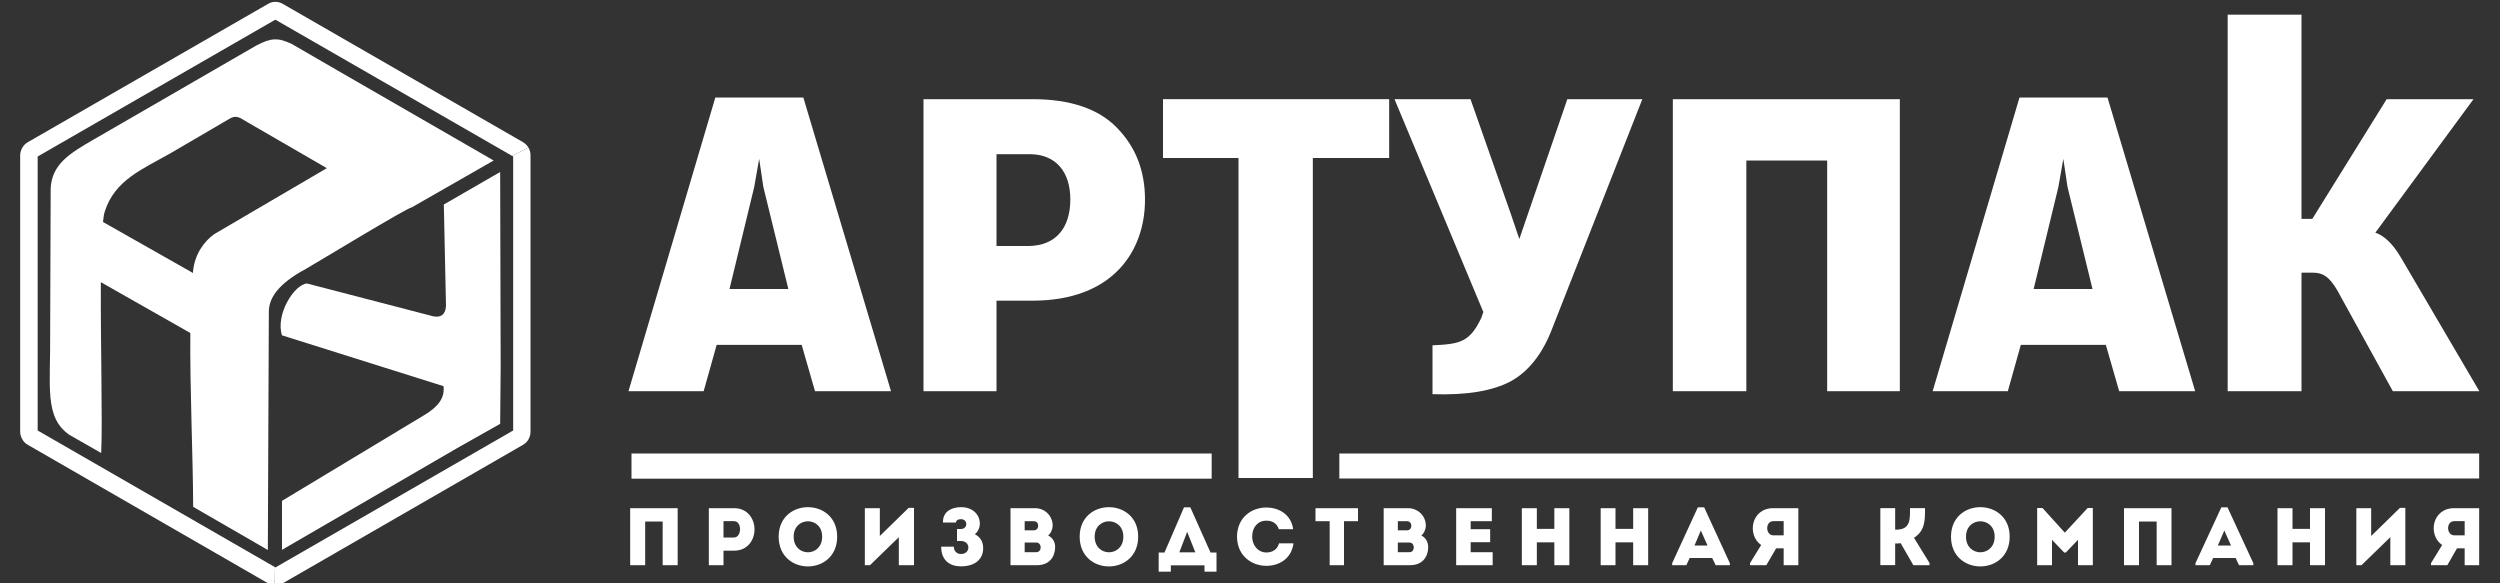 <?xml version="1.0" encoding="UTF-8"?>
<!DOCTYPE svg PUBLIC "-//W3C//DTD SVG 1.1//EN" "http://www.w3.org/Graphics/SVG/1.1/DTD/svg11.dtd">
<!-- Creator: CorelDRAW 2019 (64-Bit) -->
<svg xmlns="http://www.w3.org/2000/svg" xml:space="preserve" width="150px" height="35px" version="1.1" style="shape-rendering:geometricPrecision; text-rendering:geometricPrecision; image-rendering:optimizeQuality; fill-rule:evenodd; clip-rule:evenodd"
viewBox="0 0 150 35"
 xmlns:xlink="http://www.w3.org/1999/xlink"
 xmlns:xodm="http://www.corel.com/coreldraw/odm/2003">
 <rect x="0" y="0" width="150" height="35" fill="#333333" stroke="none"/>
 <defs>
  <style type="text/css">
   <![CDATA[
    .fil1 {fill:white}
    .fil0 {fill:white;fill-rule:nonzero}
   ]]>
  </style>
 </defs>
 <g id="Слой_x0020_1">
  <path class="fil0" d="M148.76 23.47l-4.73 -8.06c-0.48,-0.8 -0.98,-1.27 -1.51,-1.45l5.89 -8.01 -5.21 0 -4.46 7.18 -0.65 0 0 -12.25 -4.43 0 0 22.59 4.43 0 0 -7.11 0.68 0c0.62,0 0.98,0.25 1.45,1.03l3.35 6.08 5.19 0zm-24.96 -13.94l0.25 1.68 1.5 6.13 -3.53 0 1.48 -6.11 0.3 -1.7zm-3.33 13.94l0.78 -2.78 5.1 0 0.8 2.78 4.56 0 -5.26 -17.62 -5.28 0 -5.21 17.62 4.51 0zm-20.1 0l4.41 0 0 -13.84 4.85 0 0 13.84 4.36 0 0 -17.52 -13.62 0 0 17.52zm-11.49 -4.4c-0.7,1.47 -1.28,1.57 -2.93,1.65l0 2.93c2.08,0.07 3.63,-0.2 4.71,-0.78 1.07,-0.6 1.9,-1.65 2.48,-3.18l5.4 -13.74 -4.5 0 -2.88 8.39 -0.53 -1.56 -2.4 -6.83 -4.56 0 5.33 12.77 -0.12 0.35z"/>
  <polygon class="fil0" points="37.89,27.21 72.7,27.21 72.7,28.72 37.89,28.72 "/>
  <path class="fil0" d="M42.22 23.47l0.78 -2.78 5.1 0 0.8 2.78 4.56 0 -5.26 -17.62 -5.28 0 -5.21 17.62 4.51 0zm3.33 -13.94l0.25 1.68 1.5 6.13 -3.53 0 1.48 -6.11 0.3 -1.7zm16.4 8.51c4.83,0 6.75,-2.98 6.75,-6.06 0,-1.72 -0.55,-3.15 -1.67,-4.3 -1.1,-1.15 -2.81,-1.73 -5.08,-1.73l-6.54 0 0 17.52 4.38 0 0 -5.43 2.16 0zm-2.16 -8.79l1.98 0c1.6,0 2.45,1.08 2.45,2.71 0,1.72 -0.87,2.78 -2.5,2.8l-1.93 0 0 -5.51z"/>
  <polygon class="fil0" points="69.78,9.48 74.31,9.48 74.31,28.68 78.77,28.68 78.77,9.48 83.35,9.48 83.35,5.95 69.78,5.95 "/>
  <rect class="fil1" x="80.36" y="27.21" width="68.39" height="1.5"/>
  <path class="fil1" d="M15.38 2.73l-9.74 5.63c-1.48,0.85 -2.52,1.5 -2.6,2.93l-0.03 8.7c0.03,3.19 -0.37,5.04 1.15,6.1l1.91 1.09c0.09,-1.77 -0.04,-6.61 -0.02,-10.25l5.37 3.05c-0.03,3.45 0.16,7.33 0.17,10.43l4.48 2.59 0.06 -14.29c0,-0.83 0.56,-1.68 2.21,-2.57 0.64,-0.36 6.05,-3.66 6.37,-3.7l4.91 -2.81 -9.14 -5.27 -2.97 -1.72c-0.83,-0.39 -1.23,-0.38 -2.13,0.09zm-9.2 10.59c0.03,-0.29 0.06,-0.5 0.11,-0.64 0.6,-1.87 2.24,-2.52 3.93,-3.48l3.49 -2.04c0.46,-0.3 0.66,-0.11 1.15,0.18l4.75 2.75 -6.76 3.96c-0.58,0.42 -1.17,1.17 -1.27,2.25l0 0.08 -5.4 -3.06z"/>
  <path class="fil0" d="M18.42 17.01l7.35 1.91c0.6,0.2 0.95,0.03 0.99,-0.56l-0.13 -6.09 3.38 -1.95 0.03 11.72 -0.03 3.39 -2.57 1.45 -10.52 6.11 0 -2.94 8.53 -5.14c0.84,-0.5 1.25,-1.04 1.16,-1.74l-9.69 -3.05c-0.4,-1.23 0.72,-3.05 1.5,-3.11z"/>
  <path class="fil1" d="M16.49 34.59l0.01 -0.56 -14.24 -8.2 0 -16.44 14.26 -8.21 14.2 8.17 0.52 -0.26 0.46 -0.24c-0.07,-0.13 -0.19,-0.24 -0.32,-0.32l-14.4 -8.29c-0.15,-0.09 -0.3,-0.13 -0.46,-0.13 -0.15,0 -0.31,0.04 -0.45,0.13l-14.4 8.29c-0.14,0.08 -0.26,0.2 -0.33,0.33 -0.08,0.14 -0.13,0.29 -0.13,0.46l0 16.58c0,0.17 0.05,0.32 0.13,0.46 0.07,0.14 0.19,0.25 0.33,0.33l14.4 8.3c0.13,0.07 0.27,0.11 0.41,0.12l0.01 -0.52z"/>
  <path class="fil0" d="M40.66 30.49c-2.25,0 -2.55,0 -2.85,0l0 3.42c0.3,0 0.6,0 0.9,0l0 -2.62 1.05 0 0 2.62c0.3,0 0.6,0 0.9,0l0 -3.42zm2.75 3.42l0 -0.87 0.63 0c1.64,0 1.64,-2.55 0,-2.55 -0.5,0 -1.01,0 -1.51,0 0,1.14 0,2.28 0,3.42 0.29,0 0.58,0 0.88,0zm0.63 -1.66l-0.63 0c0,-0.28 0,-0.7 0,-0.98 0.2,0 0.42,-0.01 0.63,0 0.5,0 0.47,0.98 0,0.98zm6.19 -0.05c0,-2.36 -3.51,-2.36 -3.51,0 0,2.38 3.51,2.38 3.51,0zm-2.61 0c0,-1.23 1.71,-1.23 1.71,0 0,1.25 -1.71,1.25 -1.71,0zm6.31 0.03l0 1.68c0.31,0 0.61,0 0.91,0l0 -3.44 -0.32 0 -1.73 1.69 0 -1.67c-0.3,0 -0.6,0 -0.9,0l0 3.42 0.31 0 1.73 -1.68zm3.43 -0.88c0,-0.12 0.11,-0.2 0.3,-0.2 0.42,0 0.43,0.59 -0.01,0.59l-0.23 0 0 0.72 0.24 0c0.59,0 0.59,0.78 0,0.78 -0.25,0 -0.43,-0.17 -0.43,-0.44l-0.76 0c0,0.76 0.45,1.18 1.19,1.18 0.89,0 1.33,-0.47 1.33,-1.08 0,-0.39 -0.15,-0.66 -0.5,-0.85 0.2,-0.15 0.3,-0.41 0.3,-0.63 0,-0.5 -0.38,-0.99 -1.13,-0.99 -0.59,0 -1.11,0.29 -1.08,0.92l0.78 0zm5.8 0.19c0,-0.59 -0.47,-1.05 -1.06,-1.05l-1.47 0 0 3.42 1.61 0c0.7,0 1.06,-0.48 1.07,-1.08 0,-0.3 -0.14,-0.56 -0.42,-0.7 0.17,-0.14 0.27,-0.39 0.27,-0.59zm-0.99 1.01c0.36,0 0.36,0.58 0.01,0.58l-0.7 0 0 -0.58 0.69 0zm-0.14 -1.28c0.35,0 0.35,0.55 0,0.55l-0.55 0 0 -0.55 0.55 0zm6.26 0.93c0,-2.36 -3.51,-2.36 -3.51,0 0,2.38 3.51,2.38 3.51,0zm-2.61 0c0,-1.23 1.72,-1.23 1.72,0 0,1.25 -1.72,1.25 -1.72,0zm4.57 1.72l2.02 0 0 0.38 0.72 0 0 -1.15 -0.36 0 -1.21 -2.71 -0.38 0 -1.17 2.71 -0.35 0 0 1.15 0.73 0 0 -0.38zm0.98 -2.01l0.49 1.23 -0.96 0 0.47 -1.23zm2.99 0.29c0.01,1.16 0.89,1.75 1.76,1.75 0.73,0 1.5,-0.39 1.63,-1.35 -0.3,0 -0.57,0 -0.87,0 -0.09,0.36 -0.39,0.55 -0.76,0.55 -0.52,-0.01 -0.85,-0.45 -0.85,-0.95 0,-0.57 0.34,-0.96 0.85,-0.96 0.37,0 0.63,0.16 0.75,0.51 0.3,0 0.56,0 0.86,0 -0.13,-0.92 -0.9,-1.3 -1.61,-1.3 -0.87,0 -1.75,0.58 -1.76,1.75zm5.56 -0.93l0 2.64c0.29,0 0.57,0 0.86,0l0 -2.64 0.84 0c0,-0.27 0,-0.52 0,-0.78l-2.55 0c0,0.26 0,0.51 0,0.78l0.85 0zm5.77 0.27c0,-0.59 -0.48,-1.05 -1.07,-1.05l-1.46 0 0 3.42 1.6 0c0.7,0 1.07,-0.48 1.07,-1.08 0,-0.3 -0.13,-0.56 -0.41,-0.7 0.17,-0.14 0.27,-0.39 0.27,-0.59zm-0.99 1.01c0.35,0 0.36,0.58 0.01,0.58l-0.7 0 0 -0.58 0.69 0zm-0.15 -1.28c0.36,0 0.36,0.55 0.01,0.55l-0.55 0 0 -0.55 0.54 0zm5.1 -0.78c-0.8,0 -1.34,0 -2.14,0 0,1.13 0,2.28 0,3.42 0.8,0 1.38,0 2.19,0 0,-0.26 0,-0.52 0,-0.78 -0.52,0 -0.81,0 -1.32,0 0,-0.2 0,-0.4 0,-0.6l1.17 0c0,-0.26 0,-0.52 0,-0.78l-1.17 0 0 -0.48c0.51,0 0.76,0 1.27,0 0,-0.27 0,-0.53 0,-0.78zm4.65 0c-0.3,0 -0.6,0 -0.9,0l0 1.24 -1.05 0 0 -1.24c-0.3,0 -0.61,0 -0.9,0l0 3.42c0.29,0 0.6,0 0.9,0l0 -1.37 1.05 0 0 1.37c0.3,0 0.6,0 0.9,0l0 -3.42zm4.73 0c-0.3,0 -0.6,0 -0.9,0l0 1.24 -1.06 0 0 -1.24c-0.3,0 -0.6,0 -0.89,0l0 3.42c0.29,0 0.59,0 0.89,0l0 -1.37 1.06 0 0 1.37c0.3,0 0.6,0 0.9,0l0 -3.42zm4.05 3.42l0.85 0 0 -0.12 -1.54 -3.35 -0.38 0 -1.54 3.35 0 0.12 0.85 0 0.2 -0.43 1.35 0 0.21 0.43zm-0.49 -1.18l-0.78 0 0.38 -0.9 0.4 0.9zm2.55 1.06l0 0.12 0.98 0 0.59 -1.01 0.45 0 0 1.01c0.3,0 0.6,0 0.88,0 0,-1.14 0,-2.28 0,-3.42 -0.49,0 -1,0 -1.5,0 -1.35,0 -1.59,1.62 -0.73,2.21l-0.67 1.09zm1.4 -1.67c-0.48,0 -0.5,-0.85 0,-0.85 0.2,-0.01 0.42,0 0.62,0 0,0.28 0,0.57 0,0.85l-0.62 0zm7.31 1.79l0 -1.3c0.11,0 0.22,0 0.33,-0.02l0.76 1.32 0.97 0 0 -0.13 -0.93 -1.51c0.68,-0.44 0.66,-1.08 0.66,-1.78 -0.3,0 -0.6,0 -0.9,0 0,0.64 0.05,1.29 -0.83,1.29l-0.06 0 0 -1.29c-0.31,0 -0.6,0 -0.89,0l0 3.42c0.29,0 0.58,0 0.89,0zm6.87 -1.71c0,-2.36 -3.52,-2.36 -3.52,0 0,2.38 3.52,2.38 3.52,0zm-2.62 0c0,-1.23 1.72,-1.23 1.72,0 0,1.25 -1.72,1.25 -1.72,0zm5.93 -0.24l-1.34 -1.48 -0.32 0 0 3.43c0.3,0 0.6,0 0.89,0l0 -1.52 0.73 0.76 0.1 0 0.73 -0.76 0 1.52c0.29,0 0.59,0 0.89,0l0 -3.43 -0.31 0 -1.37 1.48zm6.4 -1.47c-2.25,0 -2.55,0 -2.85,0l0 3.42c0.3,0 0.6,0 0.9,0l0 -2.62 1.06 0 0 2.62c0.29,0 0.59,0 0.89,0l0 -3.42zm4.05 3.42l0.86 0 0 -0.12 -1.55 -3.35 -0.37 0 -1.55 3.35 0 0.12 0.86 0 0.2 -0.43 1.35 0 0.2 0.43zm-0.48 -1.18l-0.79 0 0.39 -0.9 0.4 0.9zm5.64 -2.24c-0.3,0 -0.6,0 -0.9,0l0 1.24 -1.05 0 0 -1.24c-0.3,0 -0.61,0 -0.9,0l0 3.42c0.29,0 0.6,0 0.9,0l0 -1.37 1.05 0 0 1.37c0.3,0 0.6,0 0.9,0l0 -3.42zm3.92 1.74l0 1.68c0.3,0 0.6,0 0.9,0l0 -3.44 -0.32 0 -1.73 1.69 0 -1.67c-0.3,0 -0.6,0 -0.89,0l0 3.42 0.31 0 1.73 -1.68zm2.44 1.56l0 0.12 0.98 0 0.58 -1.01 0.46 0 0 1.01c0.29,0 0.59,0 0.87,0 0,-1.14 0,-2.28 0,-3.42 -0.49,0 -1,0 -1.5,0 -1.34,0 -1.59,1.62 -0.72,2.21l-0.67 1.09zm1.39 -1.67c-0.47,0 -0.5,-0.85 0,-0.85 0.21,-0.01 0.42,0 0.63,0 0,0.28 0,0.57 0,0.85l-0.63 0z"/>
  <path class="fil1" d="M31.71 26.36c0.08,-0.14 0.12,-0.29 0.12,-0.46l0 -16.58c0,-0.17 -0.04,-0.32 -0.12,-0.46 0,0 0,-0.01 -0.01,-0.01l-0.46 0.24 -0.52 0.26 0.07 0.04 0 16.44 -14.27 8.22 -0.02 -0.02 -0.01 0.56 -0.01 0.52c0.01,0 0.03,0 0.04,0 0.16,0 0.31,-0.04 0.46,-0.12l14.4 -8.3c0.14,-0.08 0.25,-0.19 0.33,-0.33z"/>
 </g>
</svg>

